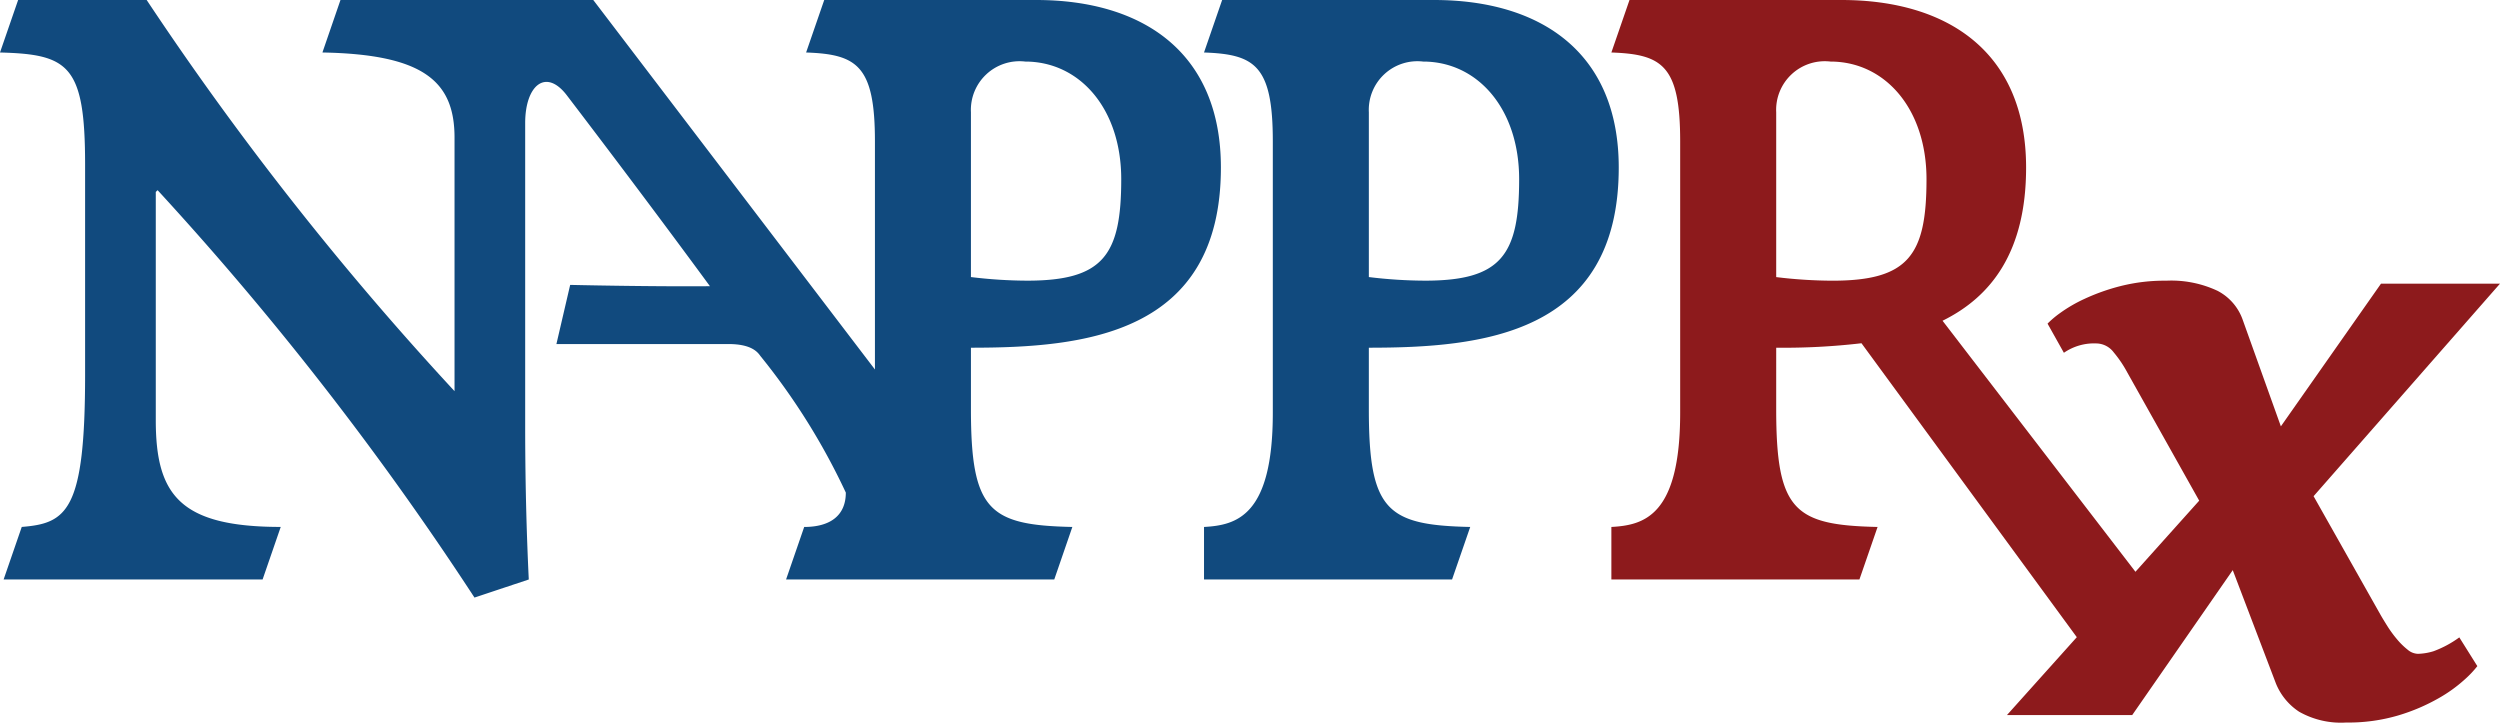 <svg xmlns="http://www.w3.org/2000/svg" viewBox="0 0 74.351 21.488"><defs><style>.a{fill:#114a7e;}.b{fill:#8d1a1c;}</style></defs><path class="a" d="M48.142,4.982C48.142,1.561,45.826,0,42.647,0H36.347l-.539,1.561c1.508.054,2.046.379,2.046,2.64v8.078c0,3.069-1.078,3.339-2.046,3.393v1.562h7.377l.54-1.562c-2.478-.054-3.015-.483-3.015-3.5v-1.831C44.049,10.341,48.142,9.964,48.142,4.982ZM40.71,3.339a1.446,1.446,0,0,1,1.615-1.508c1.616,0,2.855,1.399,2.855,3.499,0,2.263-.539,3.017-2.801,3.017A14.101,14.101,0,0,1,40.71,8.24Z"/><path class="a" d="M36.31,4.982C36.31,1.561,33.993,0,30.814,0h-6.301l-.539,1.561c1.507.054,2.047.379,2.047,2.64v6.788L17.644,0h-7.518l-.537,1.561c3.014.054,3.929.863,3.929,2.532v7.54A92.21,92.21,0,0,1,4.362,0H.539L0,1.561c2.047.054,2.531.379,2.531,3.34v6.248c0,4.039-.537,4.415-1.884,4.522l-.539,1.562H7.81l.539-1.562c-3.016,0-3.716-.969-3.716-3.176V5.709l.054-.053a92.943,92.943,0,0,1,9.424,12.116l1.615-.538c-.053-1.104-.107-2.639-.107-4.577V3.661c0-1.121.613-1.645,1.239-.826,1.179,1.545,2.777,3.661,4.256,5.677-1.816.015-4.157-.039-4.157-.039l-.409,1.759h5.115c.687,0,.87.24.953.357a19.658,19.658,0,0,1,2.539,4.061c0,.698-.484,1.022-1.238,1.022l-.539,1.562h7.976l.538-1.562c-2.477-.054-3.016-.483-3.016-3.5v-1.831C32.216,10.341,36.31,9.964,36.31,4.982ZM28.876,3.339a1.447,1.447,0,0,1,1.616-1.508c1.617,0,2.854,1.399,2.854,3.499,0,2.263-.538,3.017-2.8,3.017a14.133,14.133,0,0,1-1.67-.107Z"/><path class="b" d="M72.376,19.367a1.716,1.716,0,0,1-.467.078.494.494,0,0,1-.305-.123,2.132,2.132,0,0,1-.312-.305,3.482,3.482,0,0,1-.286-.389c-.087-.138-.16-.258-.218-.361l-1.981-3.51,5.544-6.321H70.812l-2.978,4.244-1.134-3.166a1.547,1.547,0,0,0-.754-.867A3.238,3.238,0,0,0,64.421,8.348a5.314,5.314,0,0,0-1.358.161,6.105,6.105,0,0,0-1.066.378,4.346,4.346,0,0,0-.735.427,2.808,2.808,0,0,0-.367.311l.486.867a1.579,1.579,0,0,1,.972-.278.657.657,0,0,1,.511.267,3.497,3.497,0,0,1,.398.588l2.143,3.821-1.896,2.115L57.772,9.539c1.451-.714,2.485-2.054,2.485-4.556C60.257,1.561,57.941,0,54.762,0H48.462l-.539,1.561c1.508.054,2.046.379,2.046,2.64V12.279c0,3.069-1.078,3.339-2.046,3.393v1.562h7.377l.54-1.562c-2.477-.054-3.015-.483-3.015-3.5V10.341a19.885,19.885,0,0,0,2.536-.133l6.404,8.742-2.077,2.316h3.725l2.99-4.31L67.685,20.322a1.824,1.824,0,0,0,.692.845,2.525,2.525,0,0,0,1.401.321,5.223,5.223,0,0,0,1.564-.216,5.731,5.731,0,0,0,1.183-.506,4.301,4.301,0,0,0,.785-.566,3.015,3.015,0,0,0,.367-.389l-.536-.855A3.141,3.141,0,0,1,72.376,19.367ZM54.494,8.348a14.113,14.113,0,0,1-1.669-.107V3.339a1.446,1.446,0,0,1,1.615-1.508c1.616,0,2.855,1.399,2.855,3.5C57.295,7.594,56.756,8.348,54.494,8.348Z"/></svg>